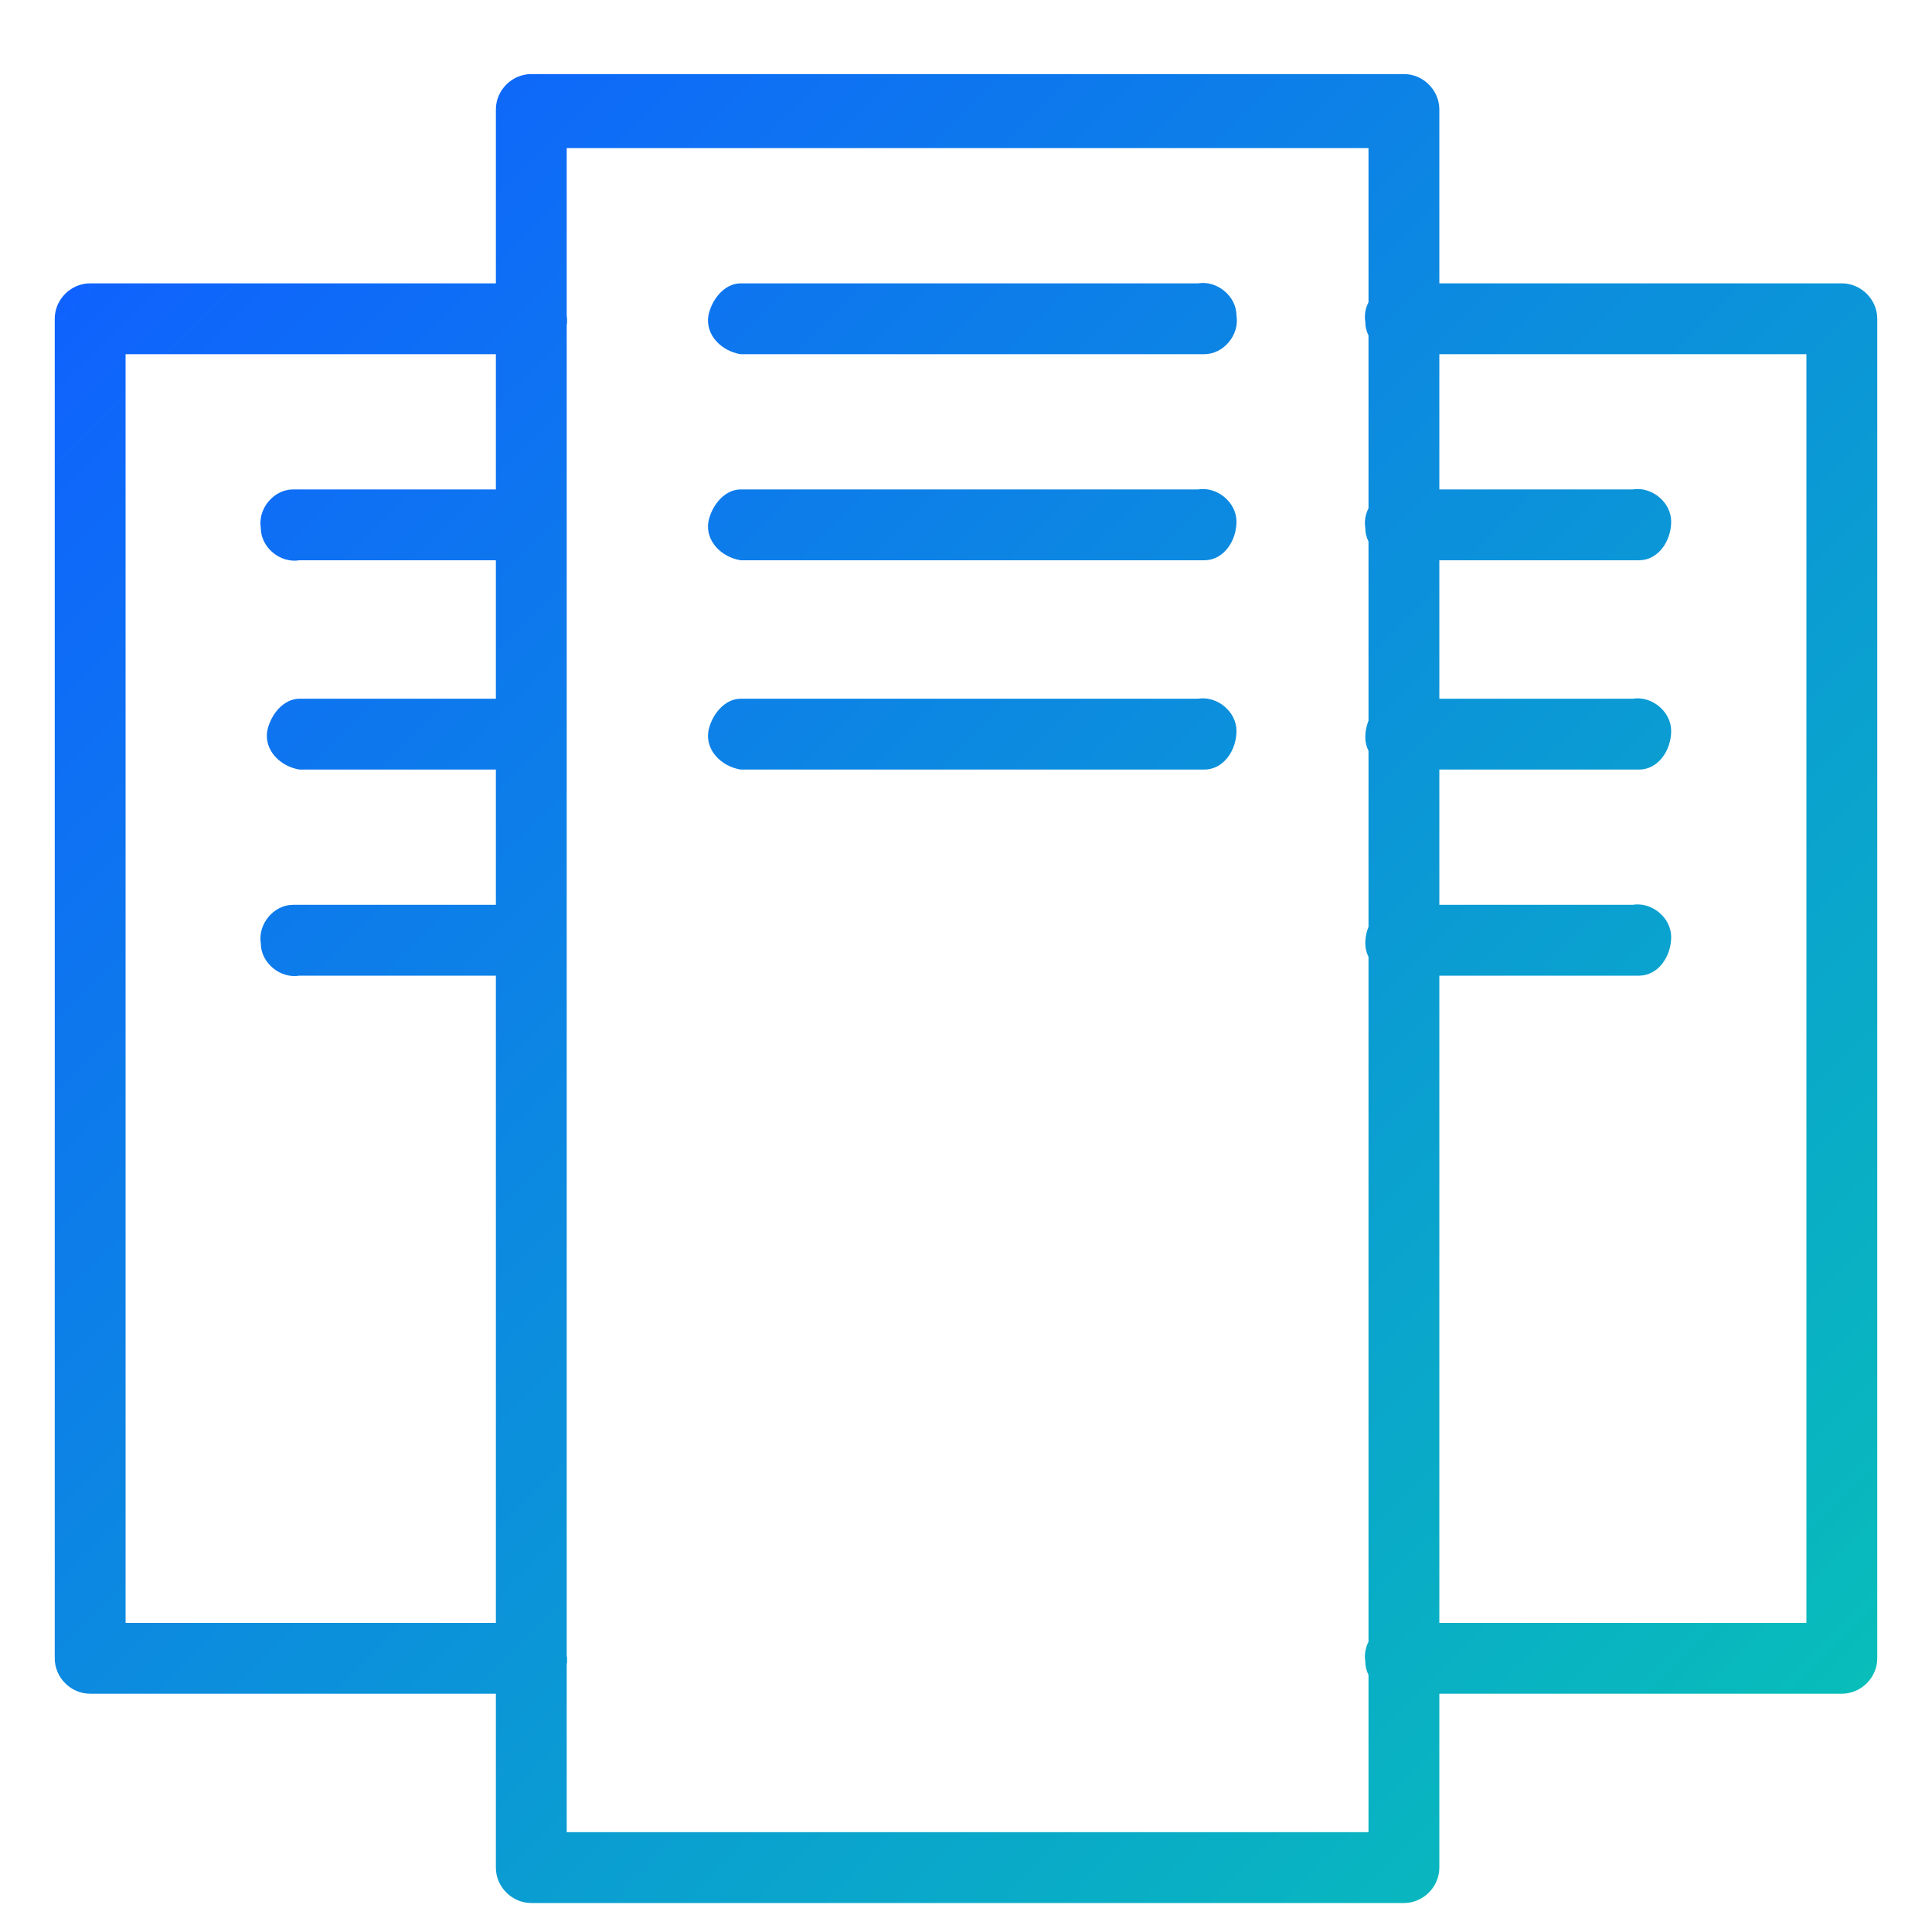 <?xml version="1.0" encoding="utf-8"?>
<!-- Generator: Adobe Illustrator 24.3.0, SVG Export Plug-In . SVG Version: 6.00 Build 0)  -->
<svg version="1.1" id="locked" xmlns="http://www.w3.org/2000/svg" xmlns:xlink="http://www.w3.org/1999/xlink" x="0px" y="0px"
	 viewBox="0 0 60 60" style="enable-background:new 0 0 60 60;" xml:space="preserve">
<style type="text/css">
	.st0{fill:url(#SVGID_1_);}
</style>
<linearGradient id="SVGID_1_" gradientUnits="userSpaceOnUse" x1="5.213" y1="5.913" x2="54.787" y2="55.487">
	<stop  offset="0" style="stop-color:#0F62FE"/>
	<stop  offset="1" style="stop-color:#08BDBA"/>
</linearGradient>
<path class="st0" d="M43.6,59.1H16.5c-0.6,0-1.1-0.5-1.1-1.1V3.4c0-0.6,0.5-1.1,1.1-1.1l0,0h27.1c0.6,0,1.1,0.5,1.1,1.1V58
	C44.7,58.6,44.2,59.1,43.6,59.1z M17.6,56.9h24.9V4.6H17.6L17.6,56.9L17.6,56.9z M37.2,23.9H23c-0.6-0.1-1.1-0.6-1-1.2
	c0.1-0.5,0.5-1,1-1h14.2c0.6-0.1,1.2,0.4,1.2,1s-0.4,1.2-1,1.2C37.3,23.9,37.2,23.9,37.2,23.9z M37.2,17.4H23
	c-0.6-0.1-1.1-0.6-1-1.2c0.1-0.5,0.5-1,1-1h14.2c0.6-0.1,1.2,0.4,1.2,1s-0.4,1.2-1,1.2C37.3,17.4,37.2,17.4,37.2,17.4z M37.2,11H23
	c-0.6-0.1-1.1-0.6-1-1.2c0.1-0.5,0.5-1,1-1h14.2c0.6-0.1,1.2,0.4,1.2,1c0.1,0.6-0.4,1.2-1,1.2C37.3,11,37.2,11,37.2,11z M57.2,52.6
	H43.6c-0.6,0.1-1.2-0.4-1.2-1c-0.1-0.6,0.4-1.2,1-1.2c0.1,0,0.1,0,0.2,0h12.5V11H43.6c-0.6,0.1-1.2-0.4-1.2-1
	c-0.1-0.6,0.4-1.2,1-1.2c0.1,0,0.1,0,0.2,0h13.6c0.6,0,1.1,0.5,1.1,1.1v41.6C58.3,52.1,57.8,52.6,57.2,52.6z M50.7,30.3h-7.1
	c-0.6,0.1-1.2-0.4-1.2-1s0.4-1.2,1-1.2c0.1,0,0.1,0,0.2,0h7.1c0.6-0.1,1.2,0.4,1.2,1s-0.4,1.2-1,1.2C50.9,30.3,50.8,30.3,50.7,30.3z
	 M50.7,23.9h-7.1c-0.6,0.1-1.2-0.4-1.2-1s0.4-1.2,1-1.2c0.1,0,0.1,0,0.2,0h7.1c0.6-0.1,1.2,0.4,1.2,1s-0.4,1.2-1,1.2
	C50.9,23.9,50.8,23.9,50.7,23.9z M50.7,17.4h-7.1c-0.6,0.1-1.2-0.4-1.2-1c-0.1-0.6,0.4-1.2,1-1.2c0.1,0,0.1,0,0.2,0h7.1
	c0.6-0.1,1.2,0.4,1.2,1s-0.4,1.2-1,1.2C50.9,17.4,50.8,17.4,50.7,17.4z M16.4,52.6H2.8c-0.6,0-1.1-0.5-1.1-1.1V9.9
	c0-0.6,0.5-1.1,1.1-1.1h13.6c0.6-0.1,1.2,0.4,1.2,1c0.1,0.6-0.4,1.2-1,1.2c-0.1,0-0.1,0-0.2,0H3.9v39.4h12.5c0.6-0.1,1.2,0.4,1.2,1
	c0.1,0.6-0.4,1.2-1,1.2C16.5,52.6,16.5,52.6,16.4,52.6z M16.4,30.3H9.3c-0.6,0.1-1.2-0.4-1.2-1c-0.1-0.6,0.4-1.2,1-1.2
	c0.1,0,0.1,0,0.2,0h7.1c0.6-0.1,1.2,0.4,1.2,1s-0.4,1.2-1,1.2C16.5,30.3,16.5,30.3,16.4,30.3z M16.4,23.9H9.3
	c-0.6-0.1-1.1-0.6-1-1.2c0.1-0.5,0.5-1,1-1h7.1c0.6-0.1,1.2,0.4,1.2,1s-0.4,1.2-1,1.2C16.5,23.9,16.5,23.9,16.4,23.9z M16.4,17.4
	H9.3c-0.6,0.1-1.2-0.4-1.2-1c-0.1-0.6,0.4-1.2,1-1.2c0.1,0,0.1,0,0.2,0h7.1c0.6-0.1,1.2,0.4,1.2,1s-0.4,1.2-1,1.2
	C16.5,17.4,16.5,17.4,16.4,17.4z"/>
</svg>
